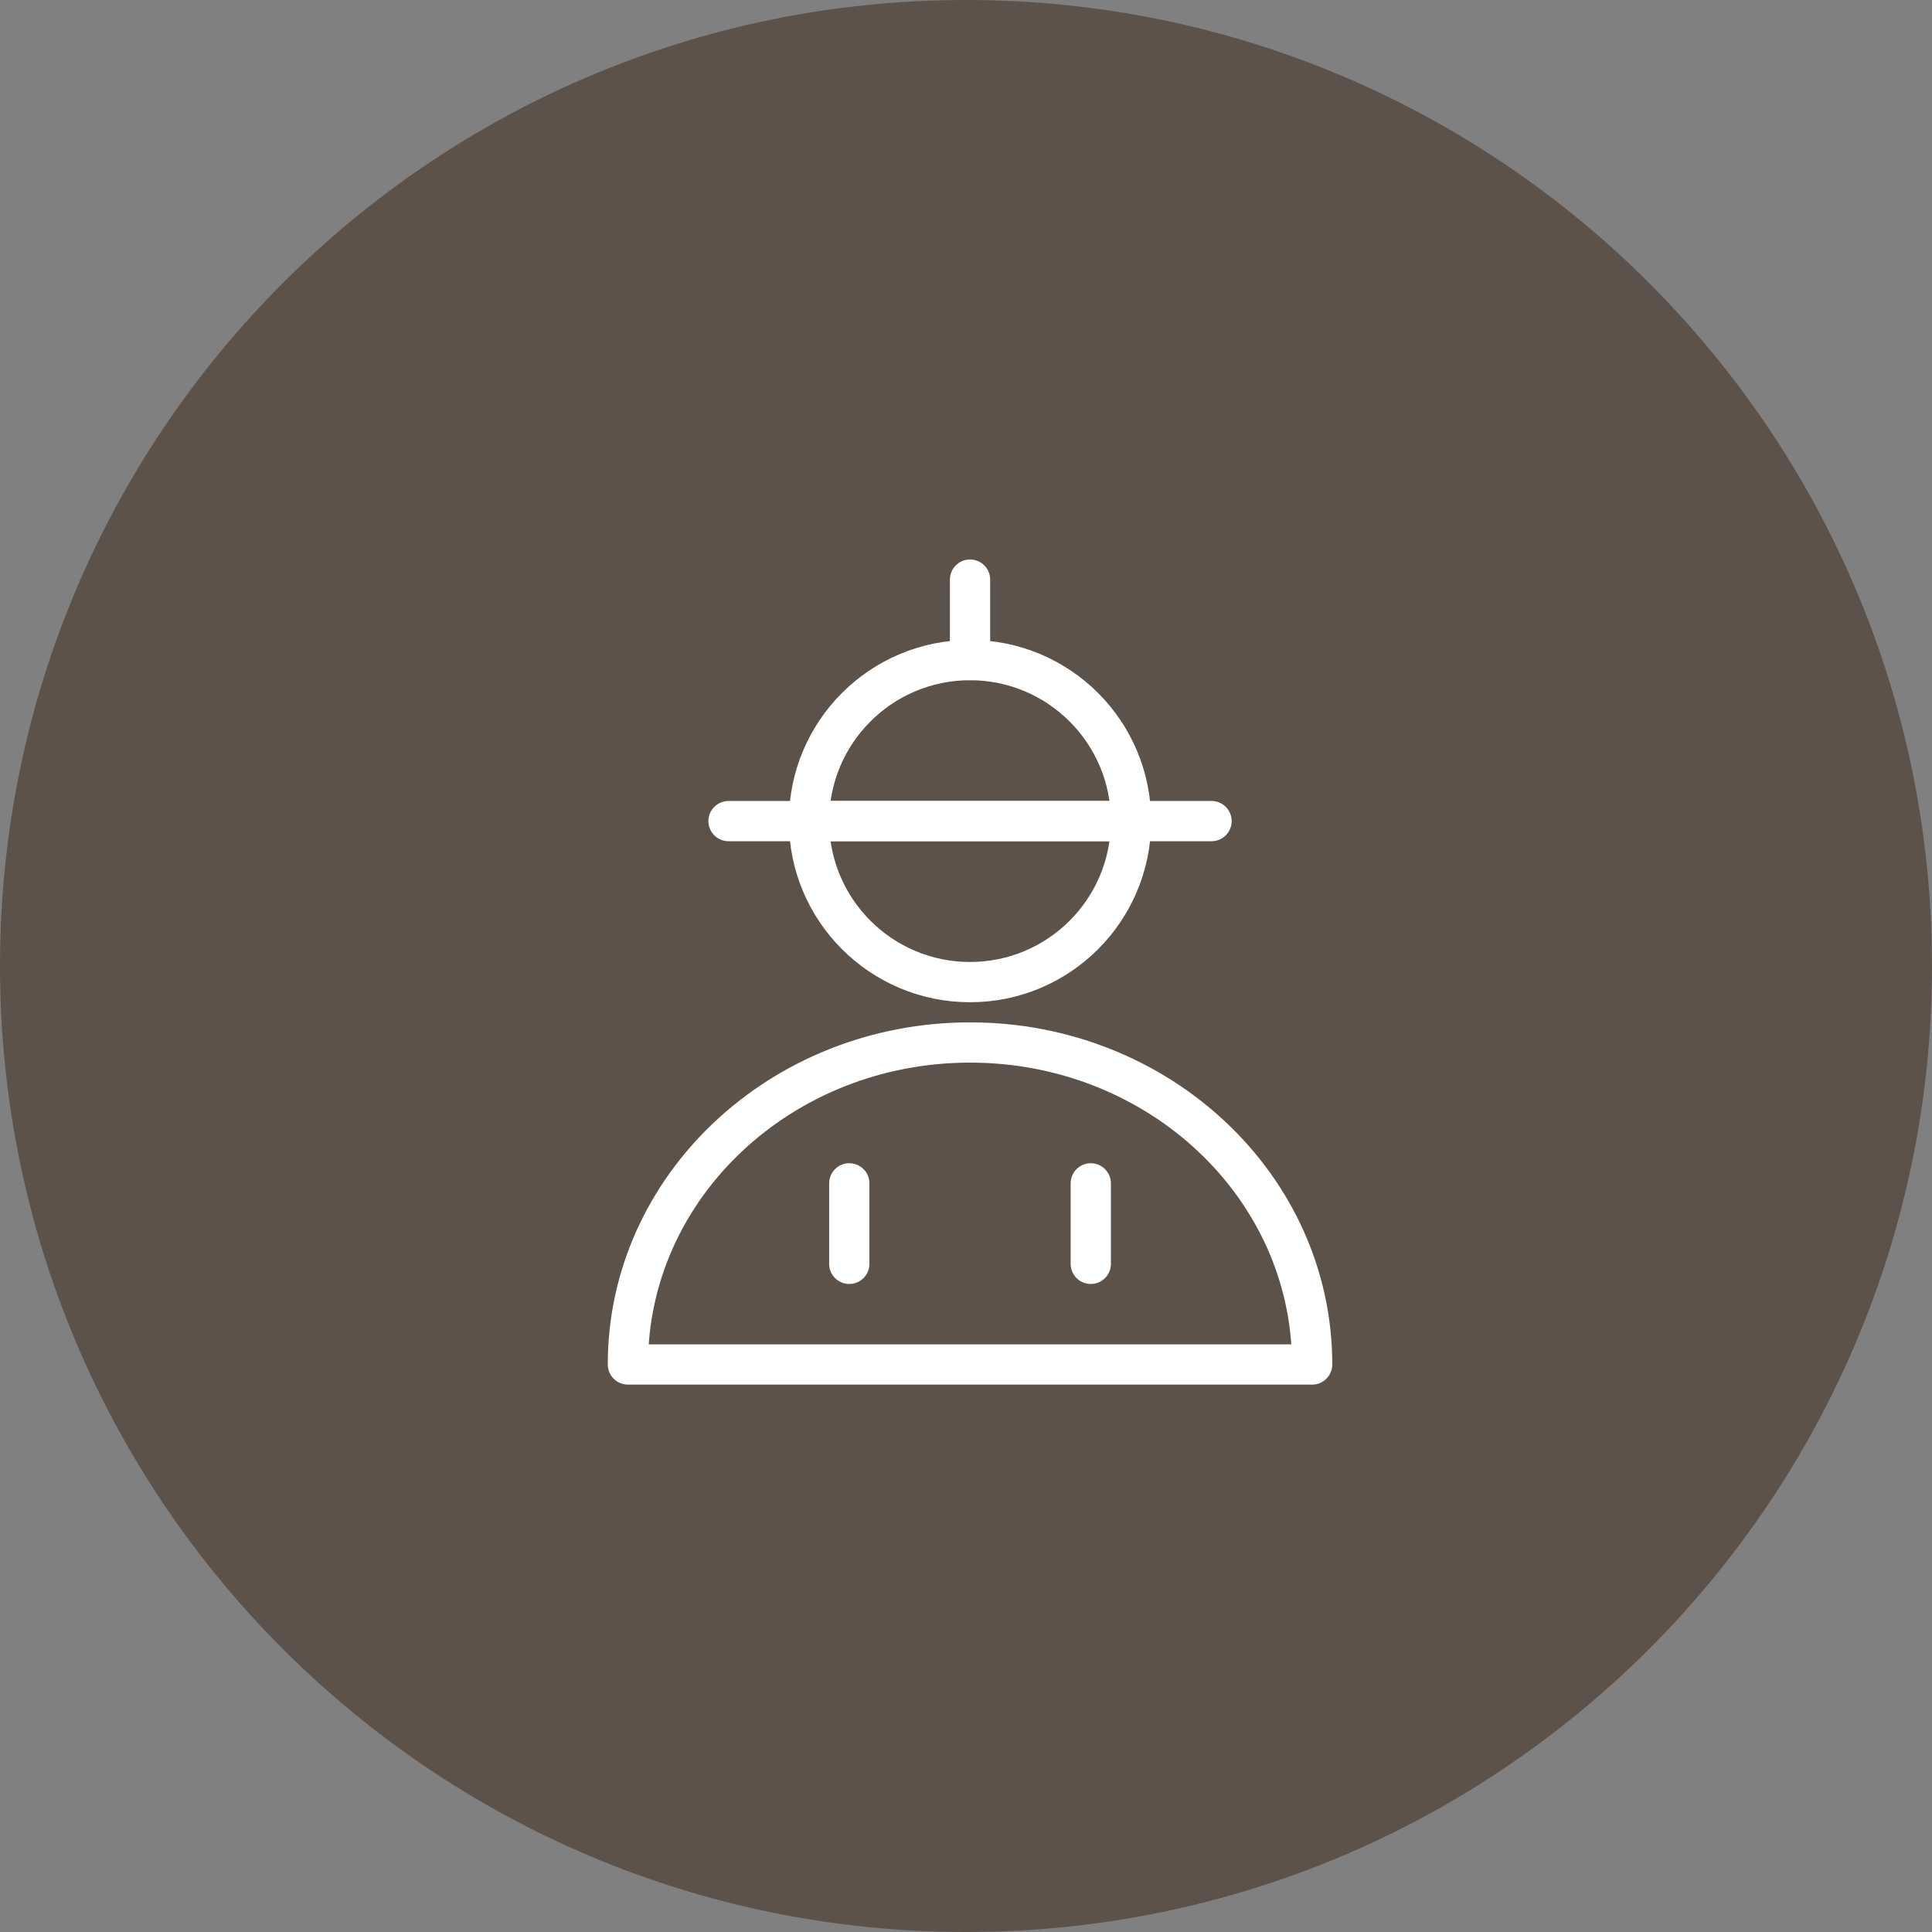 <?xml version="1.0" encoding="UTF-8"?>
<svg width="80px" height="80px" viewBox="0 0 80 80" version="1.1" xmlns="http://www.w3.org/2000/svg" xmlns:xlink="http://www.w3.org/1999/xlink">
    <rect x="0" y="0" width="80" height="80" fill="#808080" stroke="none"/>
    <title>编组 12</title>
    <g id="页面-1" stroke="none" stroke-width="1" fill="none" fill-rule="evenodd">
        <g id="首页" transform="translate(-1518, -2590)">
            <g id="编组-5" transform="translate(0, 2263)">
                <g id="编组-12" transform="translate(1518, 327)">
                    <path d="M40,80 C62.091,80 80,62.091 80,40 C80,17.909 62.091,0 40,0 C17.909,0 0,17.909 0,40 C0,62.091 17.909,80 40,80 Z" id="Ellipse-3" fill="#5D5249"></path>
                    <g id="编组" transform="translate(26, 24)" stroke="#FFFFFF" stroke-linecap="round" stroke-linejoin="round" stroke-width="1.667">
                        <path d="M20.833,10 C20.833,13.682 17.849,16.667 14.167,16.667 C10.485,16.667 7.5,13.682 7.5,10" id="路径"></path>
                        <path d="M14.167,3.333 C10.485,3.333 7.5,6.318 7.5,10 L20.833,10 C20.833,6.318 17.849,3.333 14.167,3.333 Z" id="路径"></path>
                        <line x1="4.167" y1="10" x2="24.167" y2="10" id="路径"></line>
                        <line x1="14.167" y1="0" x2="14.167" y2="3.333" id="路径"></line>
                        <path d="M14.167,19.167 C6.343,19.167 0,25.136 0,32.5 L28.333,32.5 C28.333,25.136 21.991,19.167 14.167,19.167 Z" id="路径"></path>
                        <line x1="9.167" y1="25" x2="9.167" y2="28.333" id="路径"></line>
                        <line x1="19.167" y1="25" x2="19.167" y2="28.333" id="路径"></line>
                    </g>
                </g>
            </g>
        </g>
    </g>
</svg>